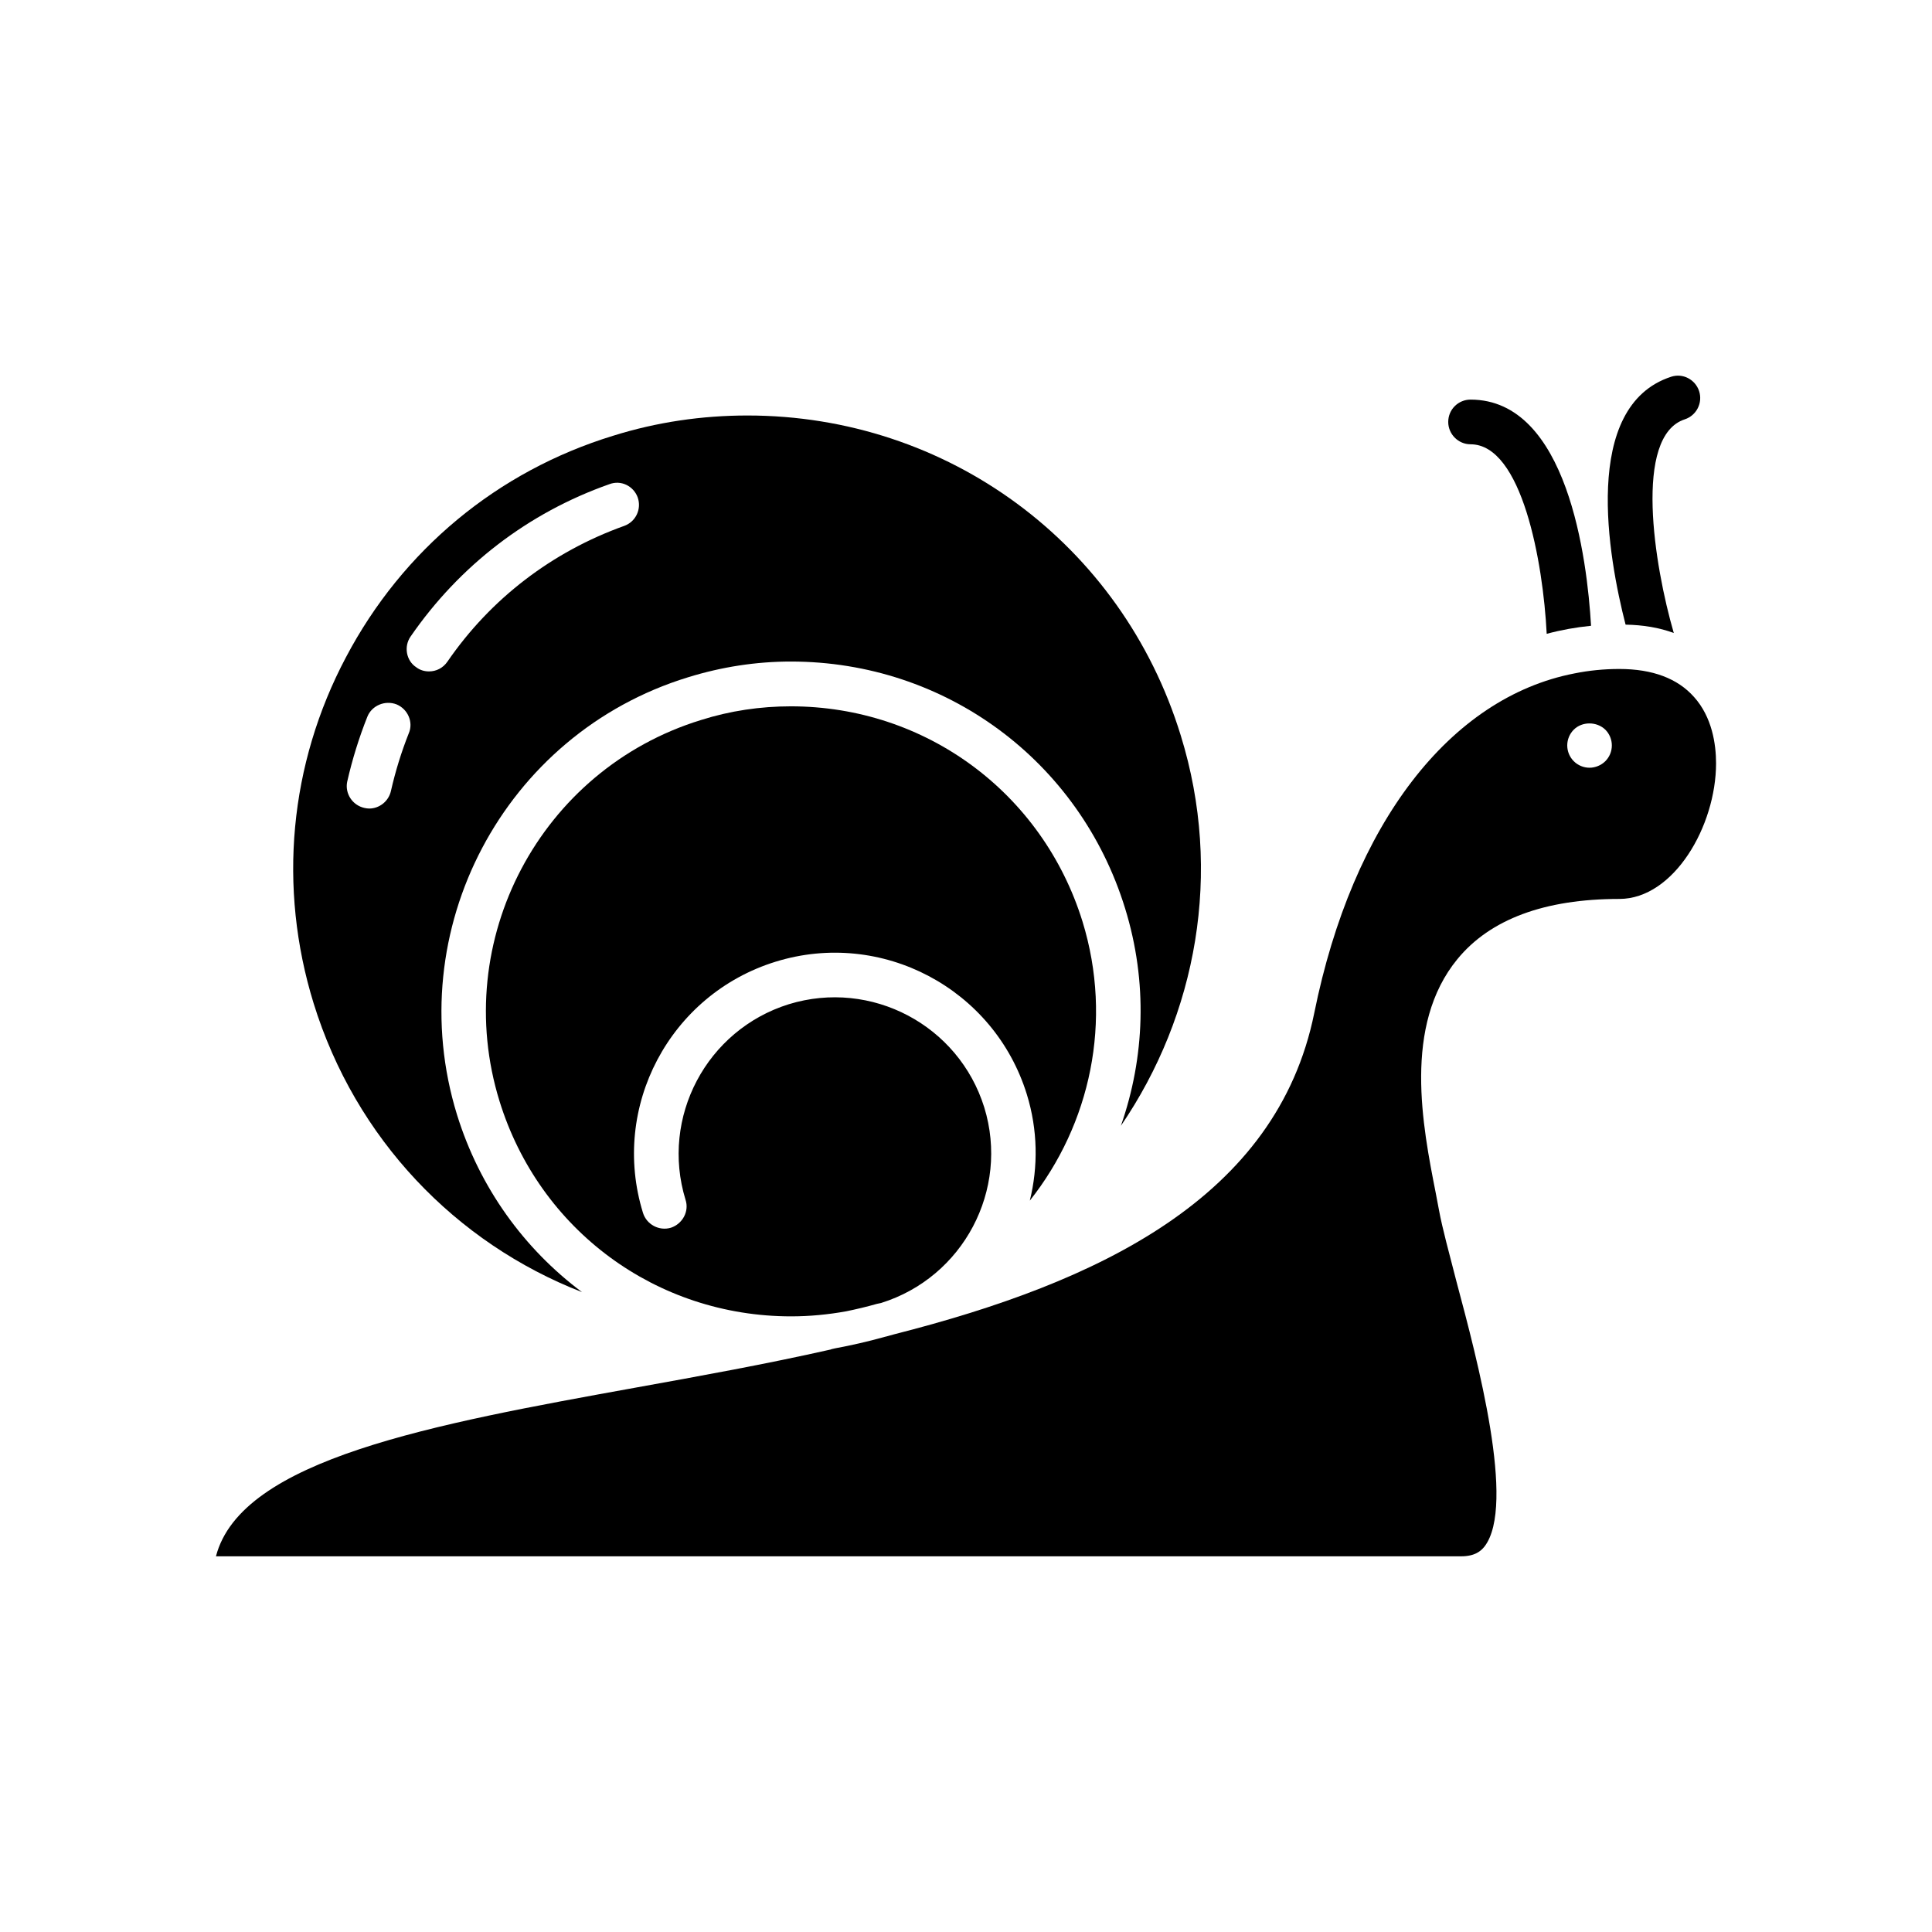 <?xml version="1.0" encoding="UTF-8"?>
<!-- Uploaded to: ICON Repo, www.iconrepo.com, Generator: ICON Repo Mixer Tools -->
<svg fill="#000000" width="800px" height="800px" version="1.1" viewBox="144 144 512 512" xmlns="http://www.w3.org/2000/svg">
 <g>
  <path d="m533.7 261.74c13.641 0 19.238 31.227 20.191 50.23 3.785-1.023 7.731-1.73 11.754-2.133-1.023-17.586-6.227-59.938-31.938-59.938-3.234 0-5.91 2.606-5.91 5.91-0.008 3.254 2.676 5.93 5.902 5.93z"/>
  <path d="m587.57 311.75c-5.203-17.902-10.723-52.207 2.922-56.625 3.078-1.023 4.809-4.336 3.785-7.496-1.023-3.078-4.336-4.809-7.414-3.785-23.891 7.809-16.641 47.949-12.066 65.691 4.656 0.082 8.914 0.789 12.773 2.215z"/>
  <path d="m592.93 328.7c-4.336-4.887-10.965-7.414-19.797-7.414-4.023 0-8.047 0.395-11.91 1.18-32.883 6.383-58.75 39.668-68.926 89.977-9.934 49.051-57.098 71.367-111.35 85.168-0.789 0.234-1.496 0.395-2.281 0.629-0.078 0-0.156 0-0.316 0.078-4.258 1.18-8.676 2.203-13.012 3-0.316 0.078-0.707 0.156-1.023 0.234-0.078 0.078-0.156 0.078-0.156 0.078-17.113 3.863-34.621 7.023-51.656 10.094-53.625 9.699-104.57 18.926-111.27 44.715h329.96c3.707 0 5.281-1.418 6.227-2.606 8.359-10.887-1.891-49.445-7.414-70.109-1.969-7.652-3.785-14.273-4.652-19.004l-0.867-4.574c-3.473-17.664-8.754-44.32 5.754-61.984 8.676-10.562 23.105-15.934 42.902-15.934 14.43 0 25.633-19.316 25.633-35.961-0.008-5.035-1.031-12.207-5.84-17.566zm-23.504 17.027c-1.102 1.102-2.684 1.73-4.18 1.73-1.574 0-3.078-0.629-4.18-1.73-1.102-1.102-1.73-2.606-1.73-4.18s0.629-3.078 1.73-4.18c2.211-2.203 6.07-2.203 8.359 0 1.102 1.102 1.73 2.606 1.73 4.18s-0.621 3.074-1.73 4.18z"/>
  <path d="m298.23 486.42c-15.375-11.516-27.129-27.68-33.117-47.004-15.059-48.812 12.383-100.94 61.195-115.92 8.91-2.762 18.059-4.18 27.285-4.18 40.926 0 76.492 26.262 88.559 65.379 6.07 19.641 5.203 39.59-1.102 57.648 20.035-29.34 27.129-67.031 15.855-103.46-15.617-50.781-61.828-84.773-114.82-84.773-11.988 0-23.969 1.73-35.566 5.359-30.676 9.383-55.836 30.285-70.816 58.672-15.059 28.387-18.059 61.039-8.598 91.719 11.105 35.949 37.684 63.551 71.125 76.562zm-45.422-173.73c12.934-18.766 31.148-32.801 52.68-40.375 3.078-1.18 6.383 0.473 7.496 3.473 1.102 3.078-0.473 6.465-3.551 7.574-19.16 6.863-35.41 19.316-46.848 35.961-1.18 1.73-3 2.606-4.887 2.606-1.18 0-2.371-0.316-3.394-1.102-2.688-1.754-3.316-5.531-1.496-8.137zm-16.801 38.484c1.34-5.91 3.156-11.754 5.359-17.27 1.18-2.922 4.652-4.418 7.731-3.234 3 1.258 4.496 4.731 3.234 7.652-1.969 4.969-3.551 10.094-4.731 15.297-0.629 2.762-3.078 4.652-5.754 4.652-0.473 0-0.867-0.078-1.258-0.156-3.242-0.715-5.211-3.871-4.582-6.941z"/>
  <path d="m430.87 388.2c-10.562-34.07-41.555-57.016-77.289-57.016-8.047 0-16.09 1.18-23.812 3.629-42.586 13.09-66.559 58.434-53.387 101.02 10.562 34.148 41.555 57.016 77.289 57.016 4.887 0 9.777-0.473 14.586-1.34 2.684-0.551 5.359-1.18 8.125-1.969 0.316-0.078 0.707-0.156 1.102-0.234 21.766-6.785 34.07-29.969 27.363-51.812-6.785-21.844-29.969-34.07-51.812-27.363-21.766 6.785-34.07 29.969-27.363 51.812 1.023 3.078-0.789 6.383-3.863 7.414-3.156 0.945-6.465-0.867-7.414-3.945-8.676-28.07 7.102-57.883 35.172-66.559 28.07-8.676 57.883 7.102 66.559 35.172 2.922 9.461 3 19.16 0.789 28.148 16.004-20.195 22.082-47.559 13.957-73.977z"/>
 </g>
</svg>